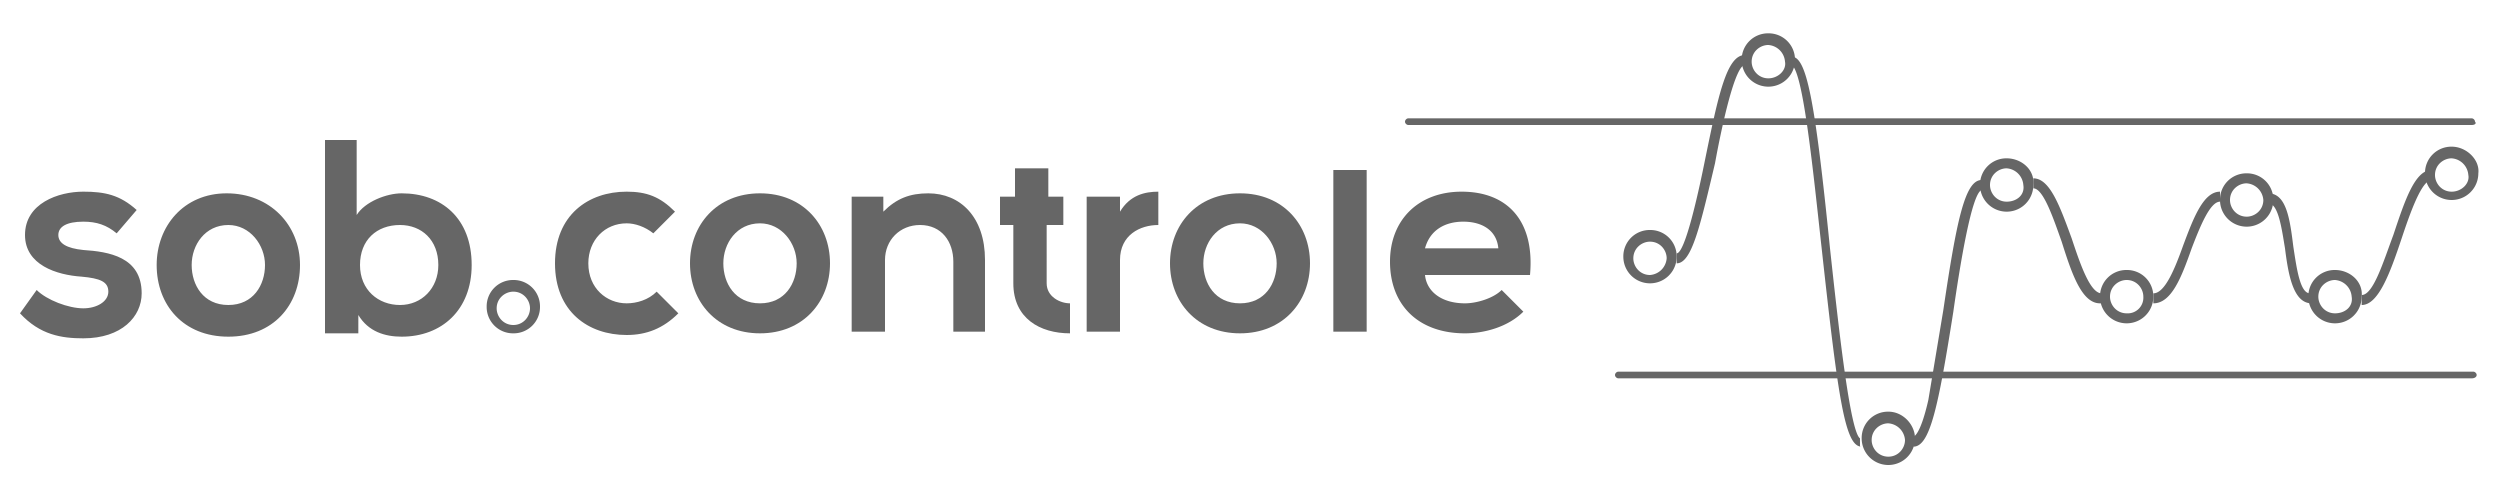 <svg xmlns="http://www.w3.org/2000/svg" xmlns:xlink="http://www.w3.org/1999/xlink" viewBox="0 0 150 30"><g fill="#666"><path d="M30.8 19.5c-.6 0-1-.5-1-1 0-.6.5-1 1-1 .6 0 1 .5 1 1s-.4 1-1 1zm0-2.7a1.58 1.58 0 0 0-1.6 1.6 1.58 1.58 0 0 0 1.6 1.6 1.58 1.58 0 0 0 1.6-1.6 1.58 1.58 0 0 0-1.6-1.6zm80.9 10c-1 0-1.4-2.8-2.4-11.9-.5-4.5-1.1-10.6-1.8-11v-.5c.9 0 1.4 2.6 2.3 11.5.5 4.6 1.2 11 1.8 11.4v.5zm3.1 0v-.6s.4 0 .9-2.2l.9-5.4c.8-5.4 1.3-7.8 2.3-7.8v.6c-.6.2-1.3 4.5-1.7 7.3-.9 5.7-1.4 8.1-2.4 8.1zm11.2-8.6c-1.1 0-1.7-1.8-2.3-3.7-.5-1.4-1.1-3.2-1.7-3.2v-.6c1 0 1.6 1.7 2.3 3.6.5 1.5 1.1 3.3 1.8 3.3v.6zm12.7 0c-1.1 0-1.4-1.7-1.6-3.3-.2-1.2-.4-2.7-1-2.7v-.6c1.1 0 1.3 1.6 1.5 3.2.2 1.3.4 2.8 1 2.8v.6zm-9.5 0v-.6c.7 0 1.3-1.5 1.8-2.9.6-1.6 1.2-3.2 2.2-3.2v.6c-.6 0-1.2 1.5-1.7 2.8-.6 1.7-1.2 3.3-2.3 3.3zm12.5.1v-.6c.7 0 1.3-2 1.9-3.6.7-2.1 1.3-3.9 2.3-3.9v.6c-.6 0-1.3 2-1.8 3.5-.7 2.1-1.4 4-2.4 4zm-41.1-2.5v-.6c.5 0 1.3-3.6 1.7-5.6.8-3.9 1.3-6.3 2.4-6.3v.6c-.6 0-1.4 3.7-1.8 5.9-.9 3.8-1.4 6-2.3 6z"/><path d="M99 16.5c-.6 0-1-.5-1-1 0-.6.5-1 1-1 .6 0 1 .5 1 1a1.08 1.08 0 0 1-1 1zm0-2.7a1.58 1.58 0 0 0-1.6 1.6 1.6 1.6 0 1 0 3.2 0 1.58 1.58 0 0 0-1.6-1.6zm7.1-9.1c-.6 0-1-.5-1-1 0-.6.5-1 1-1a1.08 1.08 0 0 1 1 1c.1.5-.4 1-1 1zm0-2.7a1.58 1.58 0 0 0-1.6 1.6 1.6 1.6 0 1 0 3.2 0 1.58 1.58 0 0 0-1.6-1.6zm7.2 22.7a1.58 1.58 0 0 0-1.6 1.6 1.6 1.6 0 1 0 3.2 0c0-.8-.7-1.6-1.6-1.6zm0 2.7c-.6 0-1-.5-1-1 0-.6.5-1 1-1a1.08 1.08 0 0 1 1 1c0 .5-.4 1-1 1z"/><use xlink:href="#B"/><path d="M127.6 16.2a1.58 1.58 0 0 0-1.6 1.6 1.6 1.6 0 1 0 3.2 0 1.58 1.58 0 0 0-1.6-1.6zm0 2.6c-.6 0-1-.5-1-1 0-.6.5-1 1-1 .6 0 1 .5 1 1a.94.94 0 0 1-1 1zm7.2-8.4a1.58 1.58 0 0 0-1.6 1.6 1.6 1.6 0 1 0 3.2 0 1.58 1.58 0 0 0-1.6-1.6zm0 2.6c-.6 0-1-.5-1-1 0-.6.5-1 1-1a1.08 1.08 0 0 1 1 1c0 .6-.5 1-1 1z"/><use xlink:href="#B" x="19.7" y="6.7"/><path d="M7 14c-.6-.5-1.2-.7-2-.7-1 0-1.5.3-1.5.8s.5.8 1.5.9c1.5.1 3.5.4 3.5 2.6 0 1.4-1.2 2.7-3.5 2.7-1.3 0-2.6-.2-3.8-1.5l1-1.4c.6.6 1.9 1.1 2.8 1.1.8 0 1.5-.4 1.5-1s-.5-.8-1.6-.9c-1.5-.1-3.4-.7-3.4-2.5 0-1.9 2-2.6 3.5-2.6 1.3 0 2.2.2 3.2 1.1L7 14zm11 1.9c0 2.4-1.6 4.3-4.3 4.3s-4.3-1.9-4.3-4.3c0-2.3 1.6-4.3 4.2-4.3s4.4 1.9 4.4 4.3zm-6.5 0c0 1.2.7 2.4 2.2 2.4s2.2-1.2 2.2-2.4-.9-2.4-2.2-2.4c-1.4 0-2.2 1.2-2.2 2.4zm9.9-7.5v4.5c.5-.8 1.8-1.3 2.7-1.3 2.4 0 4.2 1.5 4.2 4.3 0 2.7-1.8 4.3-4.2 4.3-1 0-2-.3-2.6-1.3V20h-2V8.4h1.9zm.2 7.5c0 1.5 1.1 2.4 2.4 2.4s2.3-1 2.3-2.4c0-1.5-1-2.4-2.3-2.4-1.4 0-2.4.9-2.4 2.4zm19.1 2.9c-.9.9-1.9 1.3-3.1 1.3-2.3 0-4.3-1.4-4.3-4.3s2-4.3 4.3-4.3c1.2 0 2 .3 2.9 1.2L39.2 14c-.5-.4-1.1-.6-1.6-.6-1.3 0-2.3 1-2.3 2.4 0 1.5 1.1 2.4 2.3 2.4.6 0 1.3-.2 1.8-.7l1.3 1.3z"/><use xlink:href="#C"/><path d="M57.2 19.9v-4.2c0-1.2-.7-2.2-2-2.2-1.2 0-2.1.9-2.1 2.1v4.3h-2v-8.1H53v.9c.8-.8 1.6-1.1 2.7-1.1 1.9 0 3.4 1.4 3.4 4v4.3h-1.9zm7 .1c-1.8 0-3.4-.9-3.4-3v-3.5H60v-1.7h.9v-1.7h2v1.7h.9v1.7h-1V17c0 .8.8 1.2 1.4 1.2V20zm5.3-6.5c-1.1 0-2.3.6-2.3 2.1v4.3h-2v-8.1h2v.9c.6-1 1.5-1.2 2.3-1.2v2z"/><use xlink:href="#C" x="28.8"/><path d="M82 10.2v9.7h-2v-9.7h2zm3.5 6.3c.1 1 1 1.7 2.4 1.7.7 0 1.7-.3 2.2-.8l1.3 1.3c-.9.9-2.3 1.3-3.5 1.3-2.8 0-4.5-1.7-4.5-4.3 0-2.5 1.7-4.2 4.3-4.2 2.7 0 4.4 1.7 4.1 5h-6.3zm4.4-1.6c-.1-1.1-1-1.6-2.1-1.6s-2 .5-2.3 1.6h4.4zm57.2-6.1a1.58 1.58 0 0 0-1.6 1.6 1.6 1.6 0 1 0 3.2 0c.1-.8-.7-1.6-1.6-1.6zm0 2.7c-.6 0-1-.5-1-1 0-.6.5-1 1-1a1.08 1.08 0 0 1 1 1c.1.5-.4 1-1 1zm1.2 11.2H97.1c-.1 0-.2-.1-.2-.2s.1-.2.2-.2h51.3c.1 0 .2.1.2.2s-.1.2-.3.2zm0-15.2H84.5c-.1 0-.2-.1-.2-.2s.1-.2.2-.2h63.8c.1 0 .2.1.2.2.1.1 0 .2-.2.2z"/></g><defs ><path id="B" d="M120.4 9.5a1.58 1.58 0 0 0-1.6 1.6 1.58 1.58 0 1 0 3.2 0c.1-.9-.7-1.6-1.6-1.6zm0 2.6c-.6 0-1-.5-1-1 0-.6.5-1 1-1a1.08 1.08 0 0 1 1 1c.1.6-.4 1-1 1z"/><path id="C" d="M49.8 15.8c0 2.3-1.6 4.2-4.2 4.2s-4.2-1.9-4.2-4.2 1.6-4.2 4.2-4.2 4.2 1.9 4.2 4.2zm-6.4 0c0 1.2.7 2.4 2.2 2.4s2.2-1.2 2.2-2.4-.9-2.4-2.2-2.4c-1.4 0-2.2 1.2-2.2 2.4z"/></defs></svg>